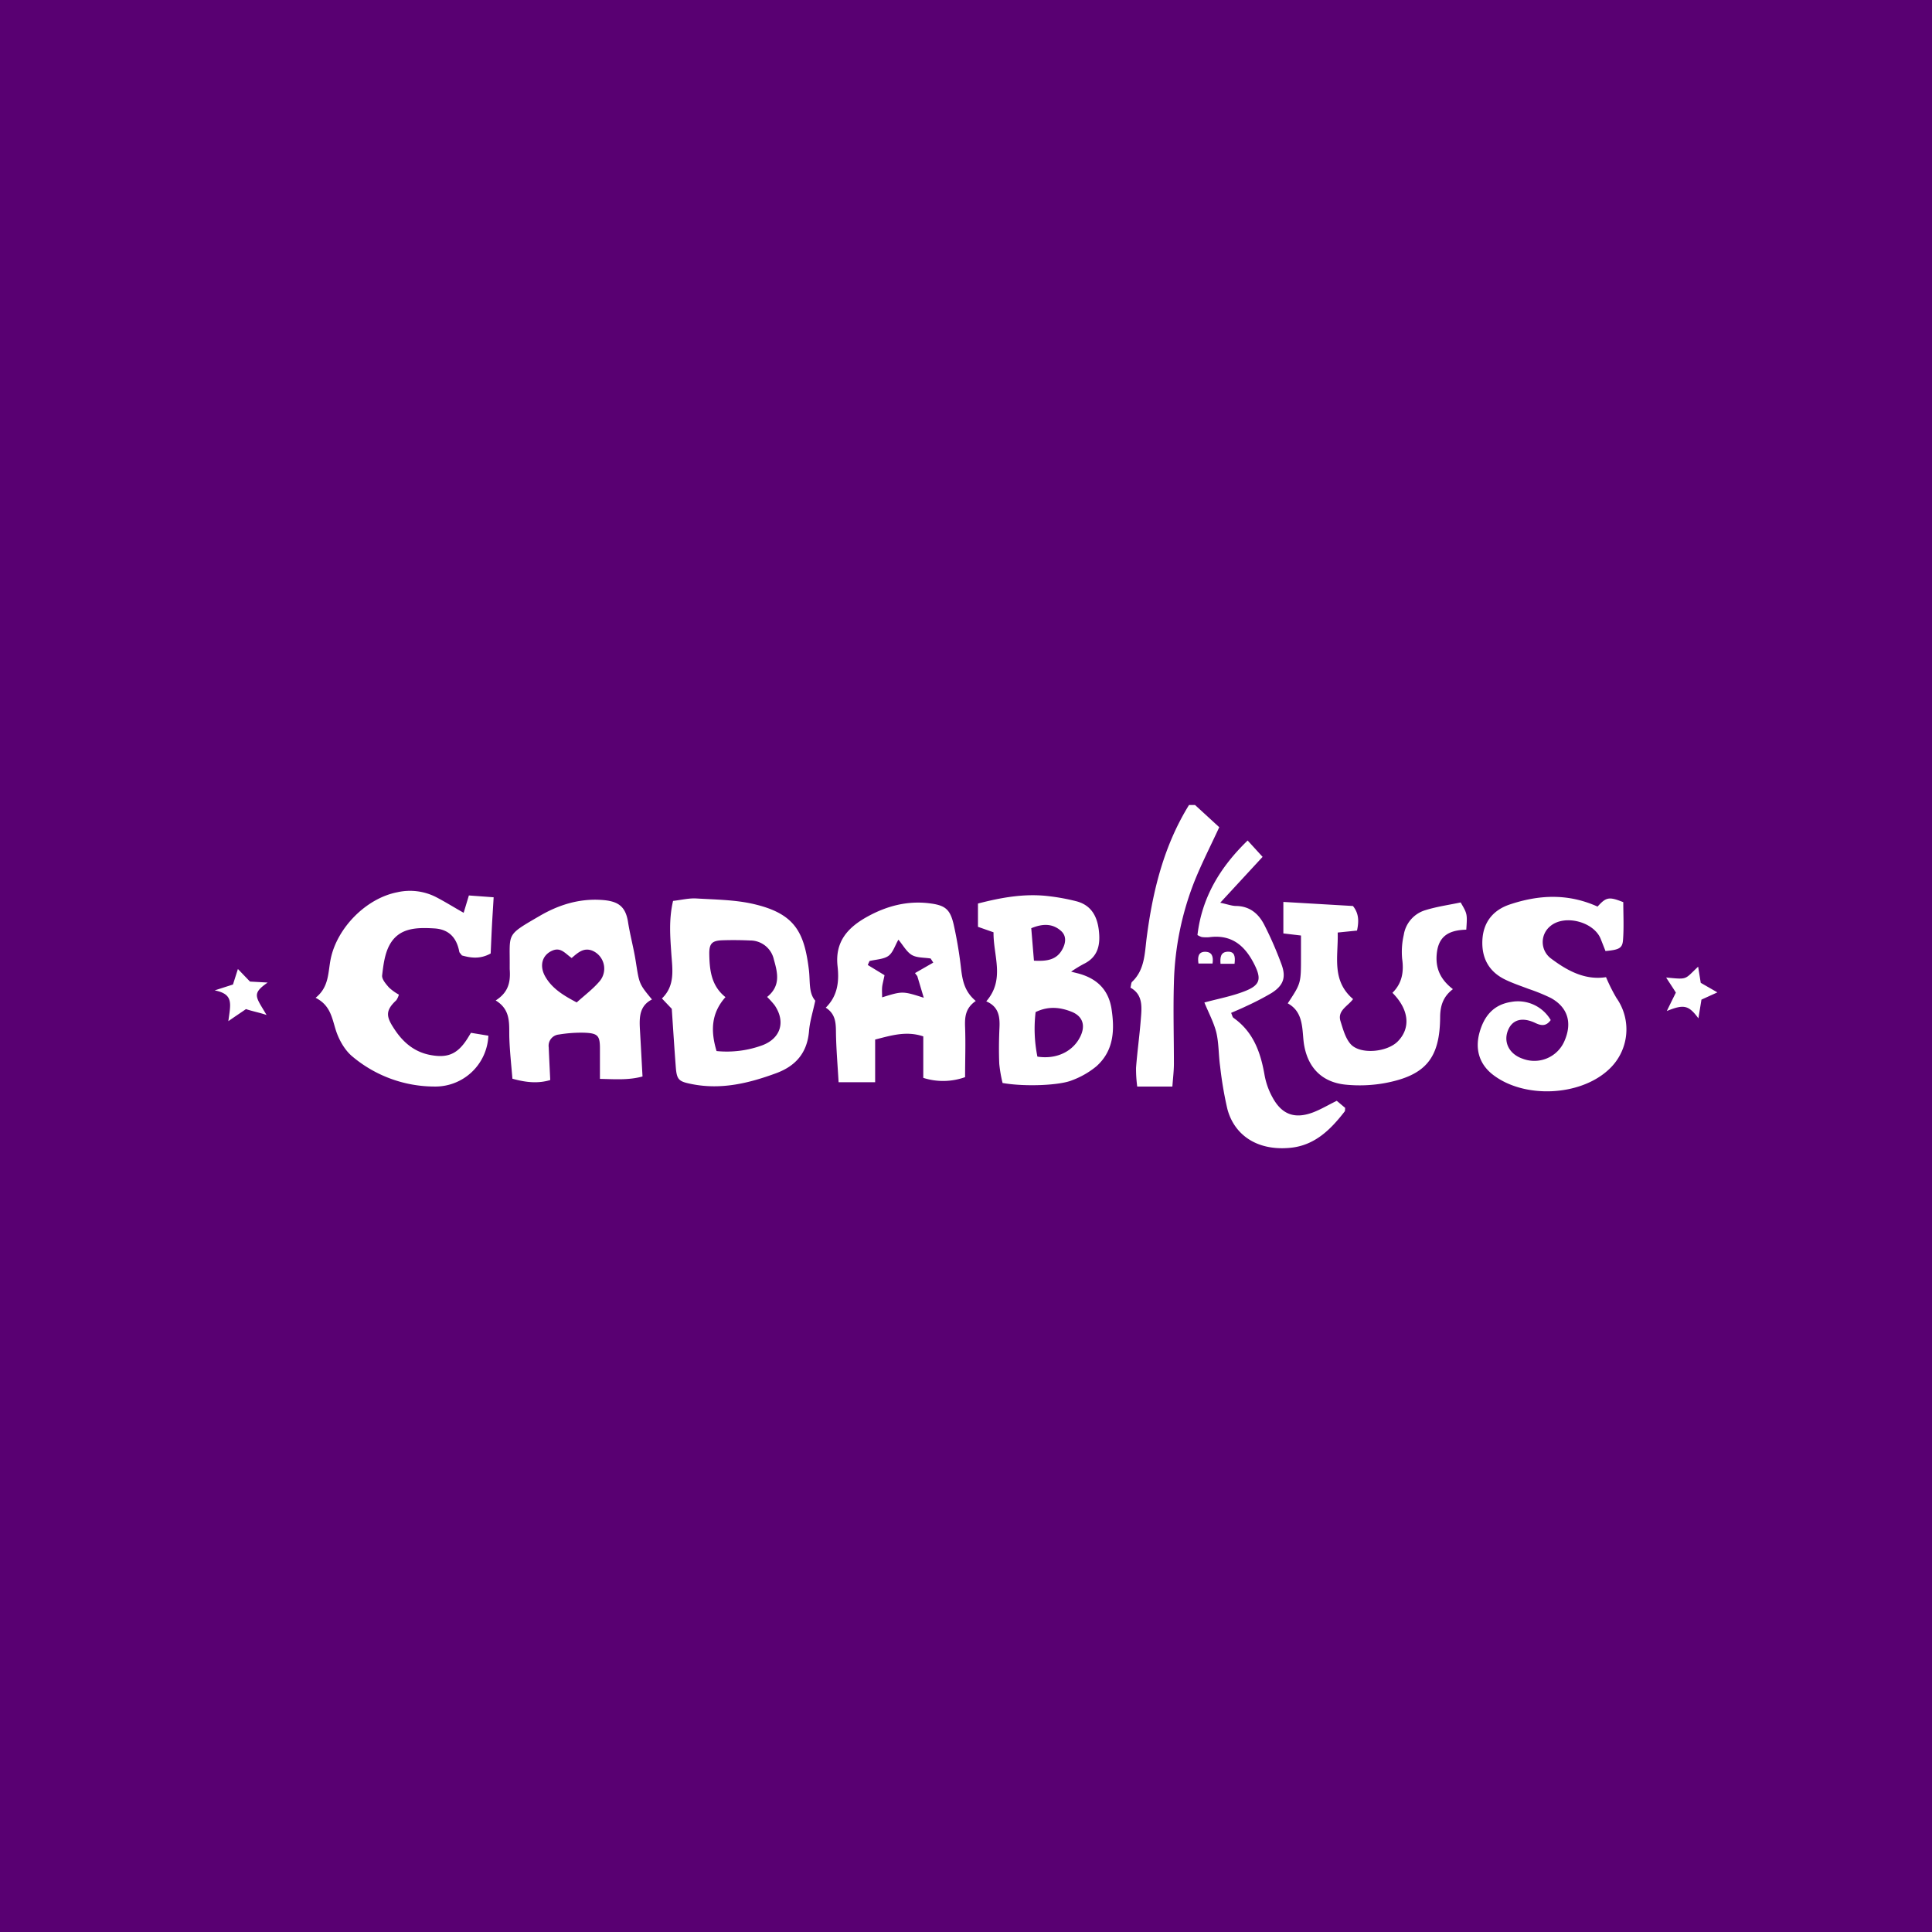 <svg xmlns="http://www.w3.org/2000/svg" width="72" height="72" fill="none" viewBox="0 0 72 72">
  <path fill="#590072" d="M0 0h72v72H0z"/>
  <g clip-path="url(#clip0_2524_8616)">
    <path fill="#fff" d="M44.536 30l.902.828c-.324.7-.652 1.341-.92 2.006a11.016 11.016 0 00-.77 3.801c-.03 1 0 2.002 0 3.004 0 .271-.035.543-.057.854h-1.31a4.983 4.983 0 01-.044-.7c.045-.592.128-1.182.175-1.773.037-.463.102-.944-.383-1.213.028-.112.025-.182.058-.215.476-.45.47-1.059.546-1.647.226-1.74.638-3.426 1.578-4.945h.225zM59.536 33.786c.323-.356.424-.377.959-.165 0 .451.027.935-.01 1.41-.023.31-.148.364-.653.412l-.172-.436c-.248-.66-1.367-.946-1.894-.484a.762.762 0 00.015 1.182c.609.461 1.279.834 2.071.711.112.267.242.526.388.775a2.03 2.03 0 01-.307 2.686c-1.07.978-3.126 1.067-4.284.184-.507-.385-.693-.944-.508-1.595.17-.596.513-1.025 1.175-1.127a1.413 1.413 0 011.475.676c-.154.209-.313.232-.564.113-.51-.244-.876-.123-1.033.28-.173.444.06.883.556 1.049a1.22 1.22 0 001.546-.647c.306-.686.137-1.267-.5-1.618a6.947 6.947 0 00-.83-.338c-.294-.113-.6-.213-.883-.353-.6-.295-.868-.8-.839-1.456.03-.676.398-1.127 1.015-1.336 1.074-.36 2.159-.427 3.277.077zM36.364 37.303c-.394.271-.411.608-.398.978.023.611 0 1.223 0 1.861-.502.18-1.05.19-1.558.027v-1.546c-.631-.212-1.19-.036-1.794.118v1.59h-1.362c-.036-.63-.085-1.201-.097-1.773-.006-.378.017-.752-.382-1.005.46-.451.5-1.008.441-1.54-.106-.936.4-1.465 1.134-1.865.705-.384 1.458-.583 2.269-.487.603.072.789.213.925.798.121.544.213 1.094.275 1.647.052.436.13.85.547 1.197zm-1.585-1.43l-.096-.152c-.238-.04-.51-.02-.702-.132-.193-.113-.328-.366-.5-.57-.127.217-.2.48-.373.605-.173.124-.465.133-.703.19l-.066.148.625.381c-.049.237-.08.338-.09.45-.01.114 0 .245 0 .375.762-.236.762-.236 1.552.015l-.241-.806-.086-.113.68-.39zM24.297 37.247c-.466.237-.473.66-.45 1.1.034.573.063 1.146.098 1.77-.517.142-1.014.102-1.587.09v-1.071c.006-.537-.06-.63-.589-.65a5.098 5.098 0 00-.943.068.42.42 0 00-.377.476c.017.386.035.773.057 1.22-.451.135-.896.094-1.41-.05-.041-.506-.096-1-.114-1.496-.019-.519.082-1.061-.51-1.42.504-.317.555-.73.523-1.172v-.113c.01-1.24-.151-1.127 1.108-1.86.706-.414 1.466-.654 2.298-.602.61.037.909.216 1.004.827.078.494.213.979.289 1.473.13.824.118.826.603 1.41zm-2.992-1.545c-.238-.163-.4-.41-.715-.278-.382.16-.506.564-.264.98.262.45.69.701 1.166.954.299-.27.6-.495.839-.773a.727.727 0 00-.263-1.159c-.319-.12-.529.074-.763.276zM25.083 33.574c.314-.036.593-.107.866-.091.708.043 1.43.047 2.116.203 1.563.357 1.908 1.054 2.08 2.456.052.419-.017.864.238 1.15-.09.422-.204.775-.233 1.134-.067.801-.485 1.297-1.227 1.57-1.015.373-2.037.622-3.131.407-.488-.097-.57-.149-.607-.634-.054-.703-.098-1.408-.15-2.173l-.367-.386c.5-.483.391-1.087.35-1.675-.042-.63-.098-1.26.065-1.961zm3.506 3.579c.514-.415.39-.902.25-1.397a.902.902 0 00-.89-.707 13.204 13.204 0 00-1.014-.008c-.393.012-.506.113-.502.505.01.597.068 1.188.603 1.614-.547.614-.55 1.282-.332 2.01a3.852 3.852 0 001.718-.22c.687-.267.857-.89.442-1.493a3.495 3.495 0 00-.275-.304zM47.99 37.393c.494-.748.494-.748.494-1.728v-.801l-.657-.078v-1.174l2.593.152c.225.278.225.574.152.916l-.72.073c.028.877-.247 1.777.573 2.48-.195.267-.596.428-.467.828.093.294.179.625.374.847.352.399 1.353.311 1.758-.097.491-.498.424-1.188-.198-1.812.357-.35.432-.778.362-1.268a2.813 2.813 0 01.06-.888 1.146 1.146 0 01.8-.922c.438-.137.903-.2 1.32-.29.25.428.25.428.21 1.015-.547.018-1.005.164-1.093.837-.076.582.12 1.014.595 1.38-.366.277-.473.624-.476 1.038-.01 1.524-.53 2.168-2.029 2.457-.495.093-1 .114-1.502.063-.902-.095-1.43-.666-1.553-1.572a4.328 4.328 0 01-.017-.167c-.042-.504-.065-1.01-.579-1.29zM39.917 36.211c.167.043.271.066.374.098.626.199 1.015.6 1.128 1.262.126.804.098 1.578-.557 2.165a3.14 3.14 0 01-.913.524c-.45.187-1.73.249-2.586.1a5.12 5.12 0 01-.123-.712c-.019-.451-.013-.896.007-1.342.02-.415-.026-.79-.492-.989.71-.816.258-1.701.271-2.573l-.58-.204v-.868c.87-.225 1.729-.38 2.615-.277.353.04.703.103 1.047.191.544.14.774.54.84 1.066.065.526-.006 1.005-.564 1.273-.161.087-.317.182-.467.286zm-1.256 3.166c.722.113 1.34-.202 1.604-.758.193-.403.088-.747-.331-.914-.42-.167-.864-.219-1.34.012a5.25 5.25 0 00.067 1.66zm-.13-3.576c.485.027.854-.026 1.067-.436.12-.225.152-.482-.051-.667-.32-.29-.693-.28-1.115-.106l.1 1.209zM18.2 38.597a1.978 1.978 0 01-2.017 1.895 4.765 4.765 0 01-3.044-1.114c-.297-.241-.522-.65-.635-1.023-.138-.45-.207-.901-.743-1.17.511-.406.46-.955.564-1.453.239-1.156 1.32-2.255 2.48-2.48.479-.109.98-.05 1.42.167.348.178.676.385 1.054.598l.195-.646.923.068c-.024.415-.048.762-.066 1.11-.018.349-.03.664-.045.984-.394.22-.748.165-1.073.073-.054-.075-.09-.102-.096-.135-.097-.518-.38-.84-.933-.872-.653-.038-1.321-.033-1.673.63-.176.33-.225.74-.27 1.12-.016.142.14.32.253.45.112.105.237.194.371.268a.678.678 0 01-.097.21c-.444.412-.364.641-.035 1.128.314.459.72.798 1.292.909.647.125 1.015-.025 1.378-.583.04-.062.077-.125.148-.241l.649.107z"/>
    <path fill="#fff" d="M44.884 37.36c.51-.139 1.027-.233 1.506-.422.578-.225.625-.46.357-.996-.349-.697-.844-1.128-1.684-1.015a1.243 1.243 0 01-.28-.007.733.733 0 01-.157-.074c.162-1.39.834-2.519 1.87-3.523l.557.61-1.578 1.709c.277.06.433.12.59.121.516.007.845.295 1.056.713.244.48.458.974.643 1.48.172.478.056.776-.377 1.051-.306.18-.62.343-.944.49-.181.088-.368.165-.563.25.04.089.05.157.088.185.745.526 1.014 1.294 1.16 2.142.054.292.155.573.3.832.347.635.83.806 1.512.547.294-.113.563-.276.877-.429l.314.264c-.009.068 0 .113-.021.135-.524.677-1.117 1.267-2.03 1.353-1.264.12-2.094-.506-2.341-1.453a13.93 13.93 0 01-.269-1.587c-.06-.423-.045-.86-.144-1.271-.096-.372-.293-.739-.442-1.105zM62.117 37.678c.152-.311.24-.49.338-.686-.112-.183-.238-.366-.363-.563.822.079.677.079 1.193-.404l.097.602.62.356-.594.27c-.028.181-.075.46-.113.697-.364-.488-.534-.534-1.178-.272zM8 36.909l.682-.219.184-.578.45.468.658.037c-.61.425-.44.525-.04 1.209-.226-.08-.559-.147-.767-.22-.16.112-.44.297-.657.45.082-.64.212-1.006-.51-1.147z"/>
    <path fill="#fff" d="M44.663 35.907c-.036-.243-.006-.432.242-.437.27 0 .319.182.283.437h-.525zM46.008 35.918h-.523c-.017-.242 0-.44.272-.451.258-.007.283.181.251.45z"/>
  </g>
  <defs>
    <clipPath id="clip0_2524_8616">
      <path fill="#fff" d="M0 0h56v12.8H0z" transform="translate(8 30)"/>
    </clipPath>
  </defs>
</svg>
